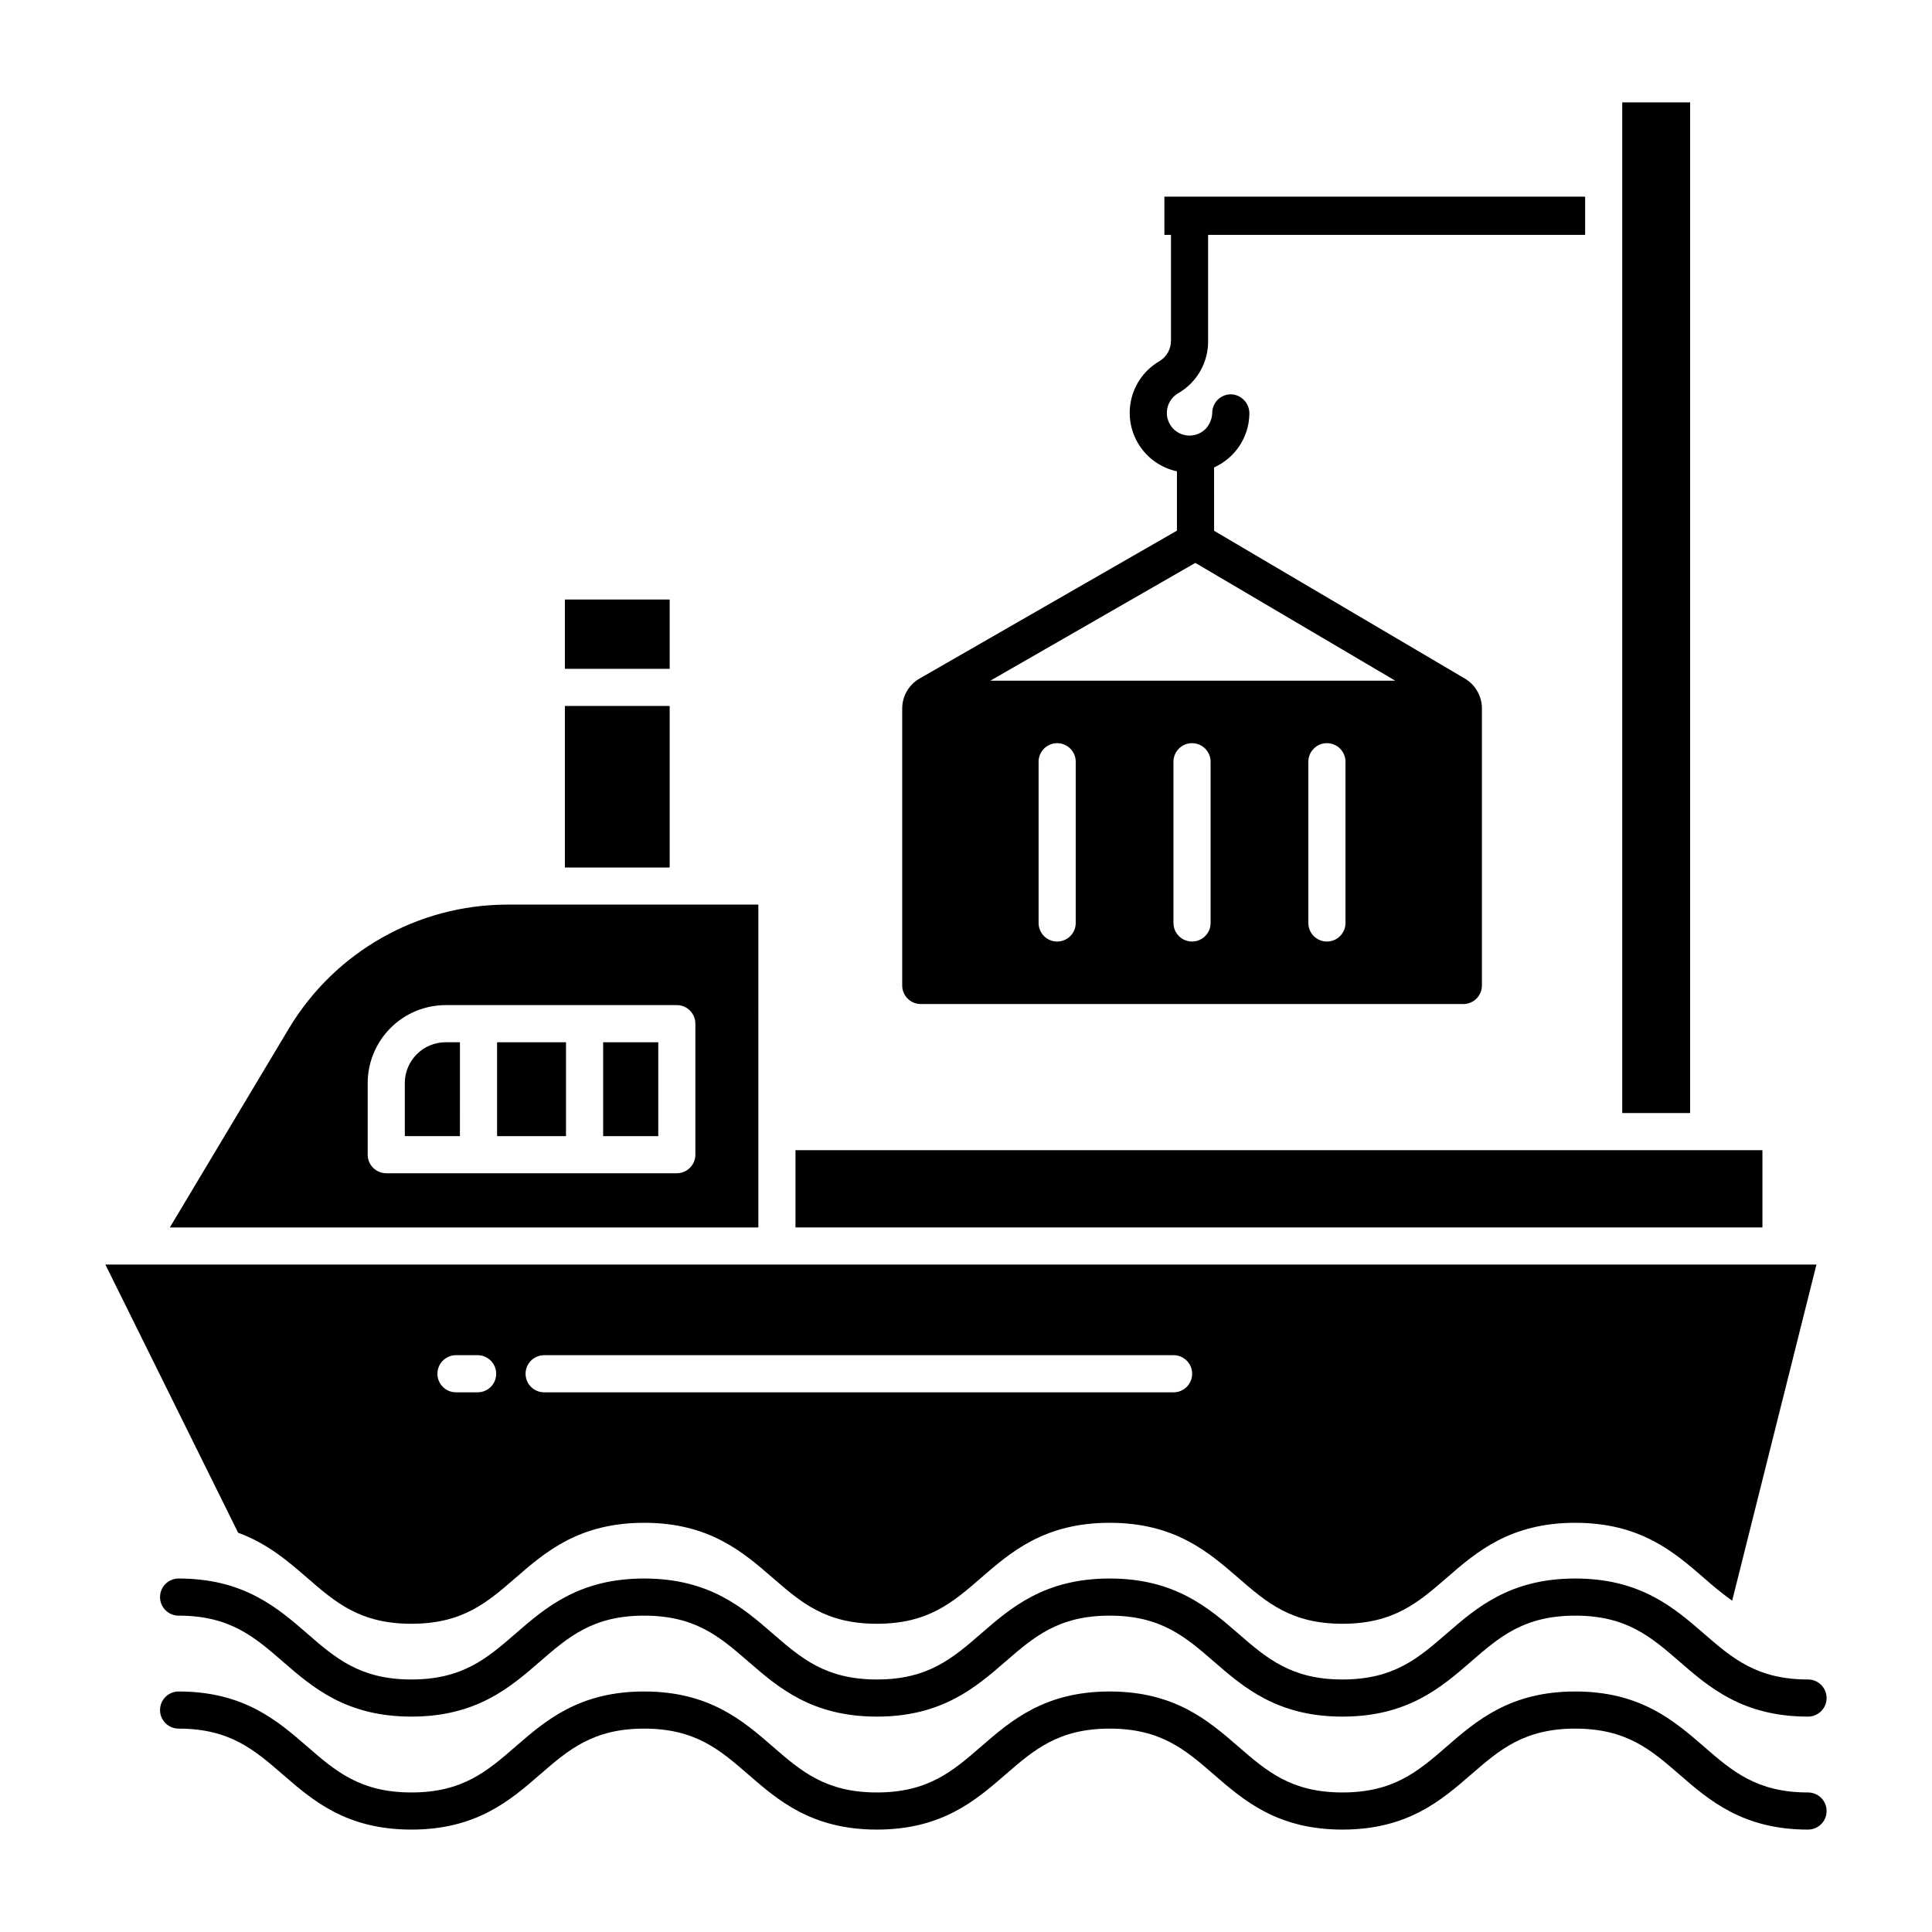 <?xml version="1.0" encoding="UTF-8"?>
<!-- Uploaded to: SVG Repo, www.svgrepo.com, Generator: SVG Repo Mixer Tools -->
<svg fill="#000000" width="800px" height="800px" version="1.1" viewBox="144 144 512 512" xmlns="http://www.w3.org/2000/svg">
 <g>
  <path d="m623.15 619.02c-13.586 0-20.09-5.641-27.621-12.176-7.879-6.836-16.812-14.582-34.07-14.582-17.258 0-26.191 7.746-34.07 14.582-7.531 6.535-14.035 12.176-27.621 12.176s-20.09-5.641-27.621-12.176c-7.879-6.836-16.812-14.582-34.07-14.582-17.258 0-26.188 7.746-34.066 14.582-7.531 6.531-14.035 12.176-27.621 12.176-13.586 0-20.086-5.641-27.617-12.176-7.879-6.836-16.809-14.582-34.066-14.582s-26.188 7.746-34.062 14.582c-7.531 6.535-14.031 12.176-27.617 12.176-13.582 0-20.09-5.641-27.621-12.176-7.879-6.836-16.809-14.582-34.07-14.582h-0.004c-2.719 0-4.922 2.203-4.922 4.922 0 2.715 2.203 4.918 4.922 4.918 13.586 0 20.09 5.641 27.621 12.176 7.879 6.836 16.809 14.582 34.07 14.582 17.258 0 26.188-7.746 34.062-14.582 7.531-6.531 14.035-12.176 27.617-12.176s20.09 5.641 27.617 12.176c7.879 6.836 16.809 14.582 34.066 14.582 17.258 0 26.191-7.746 34.07-14.582 7.531-6.535 14.035-12.176 27.621-12.176 13.586 0 20.09 5.641 27.621 12.176 7.879 6.836 16.809 14.582 34.07 14.582 17.258 0 26.191-7.746 34.07-14.582 7.531-6.535 14.035-12.176 27.621-12.176 13.586 0 20.09 5.641 27.621 12.176 7.879 6.836 16.812 14.582 34.07 14.582 2.715 0 4.918-2.203 4.918-4.918 0-2.719-2.203-4.922-4.918-4.922z"/>
  <path d="m354.81 448.81h256.25v20.473h-256.25z"/>
  <path d="m293.7 302.88h27.77v18.367h-27.77z"/>
  <path d="m388.01 410.08h143.79c1.305 0 2.559-0.52 3.481-1.441 0.922-0.922 1.441-2.176 1.441-3.481v-73.414c0-1.598-0.418-3.168-1.211-4.555v-0.008 0.004c-0.789-1.387-1.93-2.543-3.305-3.356l-66.457-39.164-0.004-16.793c2.723-1.219 5.047-3.188 6.699-5.668 1.656-2.484 2.574-5.383 2.648-8.367 0.145-2.578-1.672-4.856-4.219-5.289-1.379-0.195-2.773 0.199-3.844 1.09-1.066 0.891-1.711 2.191-1.766 3.578-0.008 1.676-0.656 3.285-1.812 4.5-1.395 1.367-3.367 1.973-5.289 1.625-2.199-0.391-3.996-1.977-4.66-4.109-0.852-2.738 0.34-5.699 2.848-7.086 2.426-1.422 4.426-3.465 5.801-5.918 1.371-2.453 2.066-5.227 2.012-8.035v-27.945h99.914v-10.137h-111.5v10.137h1.742v28.023c0.023 2.223-1.137 4.293-3.043 5.438-3.711 2.152-6.391 5.719-7.422 9.883-1.035 4.164-0.34 8.566 1.934 12.207 2.269 3.641 5.918 6.203 10.113 7.102v15.727l-68.199 39.188c-2.852 1.637-4.606 4.672-4.606 7.957v73.387c0 2.715 2.199 4.918 4.914 4.922zm41.066-21.48h0.004c0 2.715-2.203 4.918-4.922 4.918-2.715 0-4.918-2.203-4.918-4.918v-42.734c0-2.715 2.203-4.918 4.918-4.918 2.719 0 4.922 2.203 4.922 4.918zm35.746 0c0 2.715-2.203 4.918-4.918 4.918-2.719 0-4.922-2.203-4.922-4.918v-42.734c0-2.715 2.203-4.918 4.922-4.918 2.715 0 4.918 2.203 4.918 4.918zm35.746 0c0 2.715-2.203 4.918-4.918 4.918-2.719 0-4.922-2.203-4.922-4.918v-42.734c0-2.715 2.203-4.918 4.922-4.918 2.715 0 4.918 2.203 4.918 4.918zm-39.785-95.43 52.973 31.219h-107.3z"/>
  <path d="m573.91 171.13h17.992v267.84h-17.992z"/>
  <path d="m275.73 420.21h18.266v24.879h-18.266z"/>
  <path d="m344.97 383.73h-66.637c-23.633 0.066-45.516 12.473-57.707 32.719l-31.617 52.836h155.96zm-16.691 66.27c0 1.305-0.516 2.559-1.441 3.481-0.922 0.922-2.172 1.441-3.477 1.441h-77c-2.719 0-4.922-2.203-4.922-4.922v-18.973c0.008-5.481 2.188-10.73 6.062-14.605 3.871-3.875 9.125-6.051 14.602-6.059h61.258c1.305 0 2.555 0.52 3.477 1.441 0.926 0.922 1.441 2.172 1.441 3.477z"/>
  <path d="m293.7 331.09h27.77v42.809h-27.77z"/>
  <path d="m303.84 420.21h14.605v24.879h-14.605z"/>
  <path d="m225.4 562.14c7.531 6.531 14.035 12.176 27.621 12.176 13.586 0 20.086-5.641 27.617-12.176 7.879-6.836 16.809-14.582 34.062-14.582 17.258 0 26.188 7.746 34.066 14.582 7.531 6.531 14.031 12.176 27.617 12.176 13.586 0 20.09-5.641 27.621-12.176 7.879-6.836 16.809-14.582 34.066-14.582 17.258 0 26.191 7.746 34.07 14.582 7.531 6.531 14.035 12.176 27.621 12.176 13.586 0 20.09-5.641 27.621-12.176 7.879-6.836 16.812-14.582 34.07-14.582s26.191 7.746 34.07 14.582h0.004c2.394 2.152 4.906 4.18 7.516 6.066l22.336-89.086-453.45 0.004 35.18 71.066c7.785 2.856 13.254 7.582 18.289 11.949zm62.805-59h166.81c2.715 0 4.918 2.203 4.918 4.922 0 2.715-2.203 4.918-4.918 4.918h-166.81c-2.719 0-4.922-2.203-4.922-4.918 0-2.719 2.203-4.922 4.922-4.922zm-23.363 0h5.734c2.719 0 4.922 2.203 4.922 4.922 0 2.715-2.203 4.918-4.922 4.918h-5.734c-2.719 0-4.922-2.203-4.922-4.918 0-2.719 2.203-4.922 4.922-4.922z"/>
  <path d="m251.28 431.03v14.055h14.605l0.004-24.879h-3.785c-5.973 0.008-10.816 4.848-10.824 10.824z"/>
  <path d="m623.15 589.08c-13.586 0-20.09-5.641-27.621-12.176-7.879-6.836-16.812-14.582-34.07-14.582-17.258 0-26.191 7.746-34.07 14.582-7.531 6.535-14.035 12.176-27.621 12.176s-20.09-5.641-27.621-12.176c-7.879-6.836-16.812-14.582-34.07-14.582-17.258 0-26.188 7.746-34.066 14.582-7.531 6.531-14.035 12.176-27.621 12.176-13.586 0-20.086-5.641-27.617-12.176-7.879-6.836-16.809-14.582-34.066-14.582s-26.188 7.746-34.062 14.582c-7.531 6.531-14.031 12.176-27.617 12.176-13.582 0-20.09-5.641-27.621-12.176-7.879-6.836-16.809-14.582-34.07-14.582h-0.004c-2.719 0-4.922 2.203-4.922 4.922 0 2.715 2.203 4.918 4.922 4.918 13.586 0 20.09 5.641 27.621 12.176 7.879 6.836 16.809 14.582 34.07 14.582 17.258 0 26.188-7.746 34.062-14.582 7.531-6.531 14.035-12.176 27.617-12.176s20.09 5.641 27.617 12.176c7.879 6.836 16.809 14.582 34.066 14.582 17.258 0 26.191-7.746 34.07-14.582 7.531-6.531 14.035-12.176 27.621-12.176 13.586 0 20.09 5.641 27.621 12.176 7.879 6.836 16.809 14.582 34.07 14.582 17.258 0 26.191-7.746 34.07-14.582 7.531-6.531 14.035-12.176 27.621-12.176 13.586 0 20.09 5.641 27.621 12.176 7.879 6.836 16.812 14.582 34.07 14.582 2.715 0 4.918-2.203 4.918-4.918 0-2.719-2.203-4.922-4.918-4.922z"/>
 </g>
</svg>